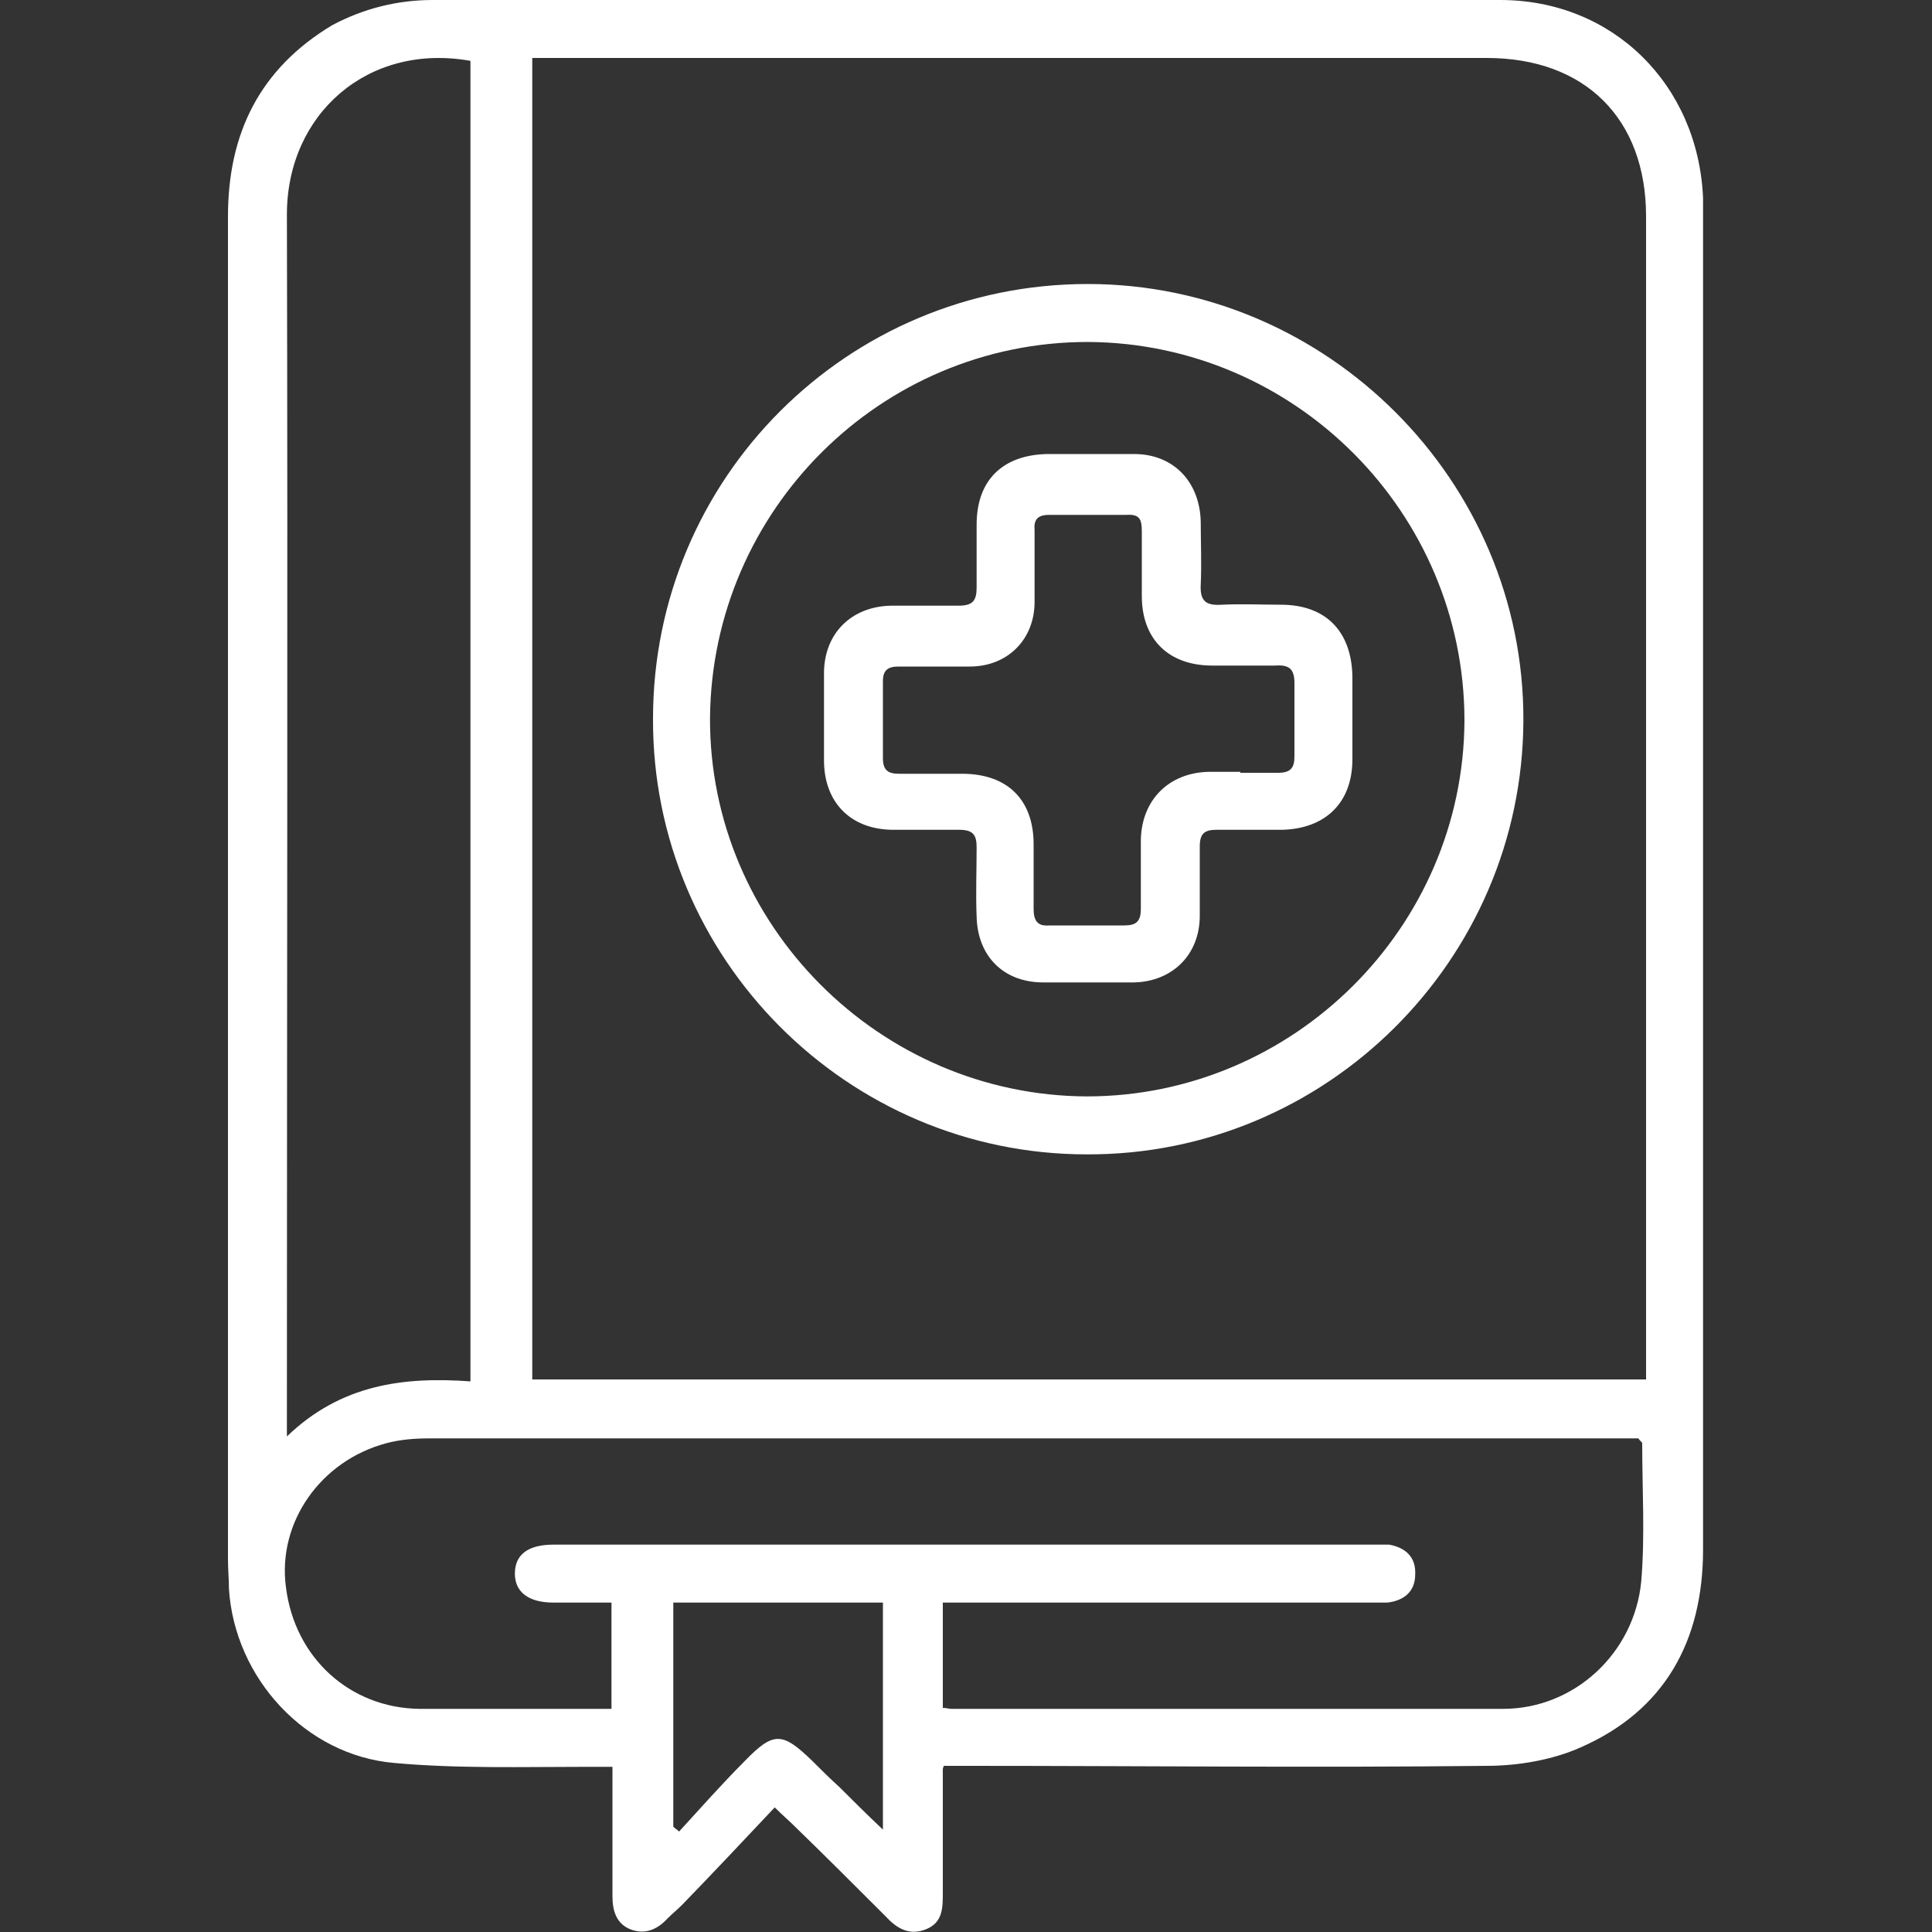 <?xml version="1.0" encoding="UTF-8"?>
<svg xmlns="http://www.w3.org/2000/svg" version="1.1" viewBox="0 0 200 200">
  <rect x="0" y="0" width="200" height="200" fill="#333333" stroke="none"/>
  <defs>
    <style>
      .cls-1 {
        fill: #fff;
      }
    </style>
  </defs>
  <!-- Generator: Adobe Illustrator 28.6.0, SVG Export Plug-In . SVG Version: 1.2.0 Build 709)  -->
  <g>
    <g id="Calque_1">
      <g>
        <path class="cls-1" d="M97.6,183.1c0,3.7,0,7.3,0,10.8,0,.7,0,1.4,0,2,0,1.6,0,3.1-1.7,3.8-1.7.7-3,0-4.2-1.3-3.2-3.2-6.4-6.4-9.6-9.5-.5-.5-1-.9-1.9-1.8-3.2,3.4-6.4,6.8-9.6,10.1-.5.5-1,.9-1.5,1.4-1.1,1.2-2.4,1.7-3.9,1.1-1.4-.6-1.8-1.9-1.8-3.4,0-3.7,0-7.4,0-11.1,0-.7,0-1.3,0-2.3-1,0-1.8,0-2.6,0-6.7,0-13.4.2-20-.4-9.2-.8-16.5-8.8-17.1-18,0-1-.1-2-.1-3.1,0-46.3,0-92.6,0-139,0-8.6,3.3-15.3,10.8-19.8C37.6.9,41.1,0,44.8,0c36.8,0,73.7,0,110.5,0,11.7,0,20.5,8.8,21,20.5,0,.6,0,1.2,0,1.8,0,46,0,92.1,0,138.1,0,9.5-4,16.7-12.7,20.5-2.9,1.3-6.5,1.9-9.7,1.9-17.9.2-35.8,0-53.6,0-.8,0-1.6,0-2.6,0ZM170.4,142.8v-2.3c0-39.4,0-78.7,0-118.1,0-10.1-6.3-16.4-16.5-16.4-32.2,0-64.4,0-96.6,0-.7,0-1.5,0-2.2,0v136.8h115.3ZM63.4,165.9c-2.1,0-4.1,0-6.1,0-2.6,0-4-1.1-4-3,0-2,1.4-3,4-3,.2,0,.4,0,.6,0,28,0,56.1,0,84.1,0,.6,0,1.2,0,1.8,0,1.7.3,2.8,1.3,2.7,3.1,0,1.7-1.1,2.7-2.9,2.9-.6,0-1.2,0-1.8,0-13.9,0-27.8,0-41.8,0-.8,0-1.6,0-2.4,0v10.9c.4,0,.6.1.9.1,19,0,38.1,0,57.1,0,7.4,0,13.6-5.8,14.3-13.2.4-4.7.1-9.5.1-14.3,0-.1-.2-.2-.4-.5h-1.7c-41.1,0-82.3,0-123.4,0-1.5,0-3,.1-4.5.5-6.8,1.8-11.3,8.2-10.4,14.9.9,7.3,6.6,12.5,13.8,12.6,5.7,0,11.5,0,17.2,0,.9,0,1.7,0,2.7,0v-11ZM48.7,143V6.3c-10.6-1.9-19,5.5-19,15.9.1,41.3,0,82.7,0,124,0,.6,0,1.3,0,2.5,5.6-5.4,12.1-6.2,19-5.7ZM69.7,189.1c.2.2.4.3.6.5,2.2-2.4,4.4-4.9,6.8-7.3,3-3.1,3.9-3,7,0,.9.9,1.8,1.8,2.8,2.7,1.4,1.4,2.8,2.8,4.5,4.4v-23.5h-21.7v23Z"/>
        <path class="cls-1" d="M112.5,119.5c-24.8,0-45-20.3-44.9-45.1,0-24.9,20.1-45,45-45,24.8,0,45.2,20.4,45.1,45.2-.1,24.8-20.4,45-45.2,44.9ZM151.6,74.6c0-21.5-17.5-39.1-39-39.2-21.4,0-38.9,17.4-39.1,38.9-.1,21.4,17.5,39.1,39,39.2,21.4,0,39-17.5,39.1-38.9Z"/>
        <path class="cls-1" d="M112.7,101.7c-1.6,0-3.1,0-4.7,0-4.1,0-6.8-2.7-6.9-6.8-.1-2.4,0-4.8,0-7.2,0-1.3-.4-1.8-1.8-1.8-2.2,0-4.5,0-6.8,0-4.4,0-7.2-2.8-7.2-7.2,0-3,0-6,0-9,0-4.1,2.8-6.9,6.9-7,2.3,0,4.6,0,7,0,1.5,0,1.9-.5,1.9-1.9,0-2.2,0-4.4,0-6.5,0-4.6,2.7-7.2,7.3-7.3,3,0,6,0,9,0,4.1,0,6.8,2.9,6.9,7,0,2.2.1,4.4,0,6.5-.1,1.8.6,2.2,2.2,2.1,2-.1,4.1,0,6.1,0,4.6,0,7.3,2.7,7.4,7.4,0,2.9,0,5.7,0,8.6,0,4.5-2.8,7.2-7.3,7.3-2.3,0-4.5,0-6.8,0-1.2,0-1.7.4-1.7,1.7,0,2.4,0,4.8,0,7.2,0,4-2.8,6.8-6.8,6.9-1.6,0-3.1,0-4.7,0ZM128.4,80c1.3,0,2.6,0,3.9,0,1.3,0,1.7-.5,1.7-1.7,0-2.5,0-5,0-7.6,0-1.5-.6-1.9-2-1.8-2.2,0-4.4,0-6.5,0-4.5,0-7.3-2.7-7.3-7.2,0-2.2,0-4.5,0-6.7,0-1.2-.2-1.8-1.6-1.7-2.7,0-5.3,0-8,0-1.2,0-1.6.5-1.5,1.6,0,2.5,0,4.9,0,7.4,0,3.9-2.8,6.7-6.7,6.7-2.5,0-4.9,0-7.4,0-1.1,0-1.6.4-1.6,1.5,0,2.7,0,5.3,0,8,0,1.3.6,1.6,1.7,1.6,2.2,0,4.4,0,6.5,0,4.7,0,7.4,2.7,7.4,7.3,0,2.2,0,4.5,0,6.7,0,1.2.4,1.8,1.6,1.7,2.6,0,5.2,0,7.8,0,1.2,0,1.7-.4,1.7-1.7,0-2.4,0-4.8,0-7.2.1-4.1,2.9-6.9,7-7,1.1,0,2.2,0,3.3,0Z"/>
      </g>
    </g>
  </g>
</svg>